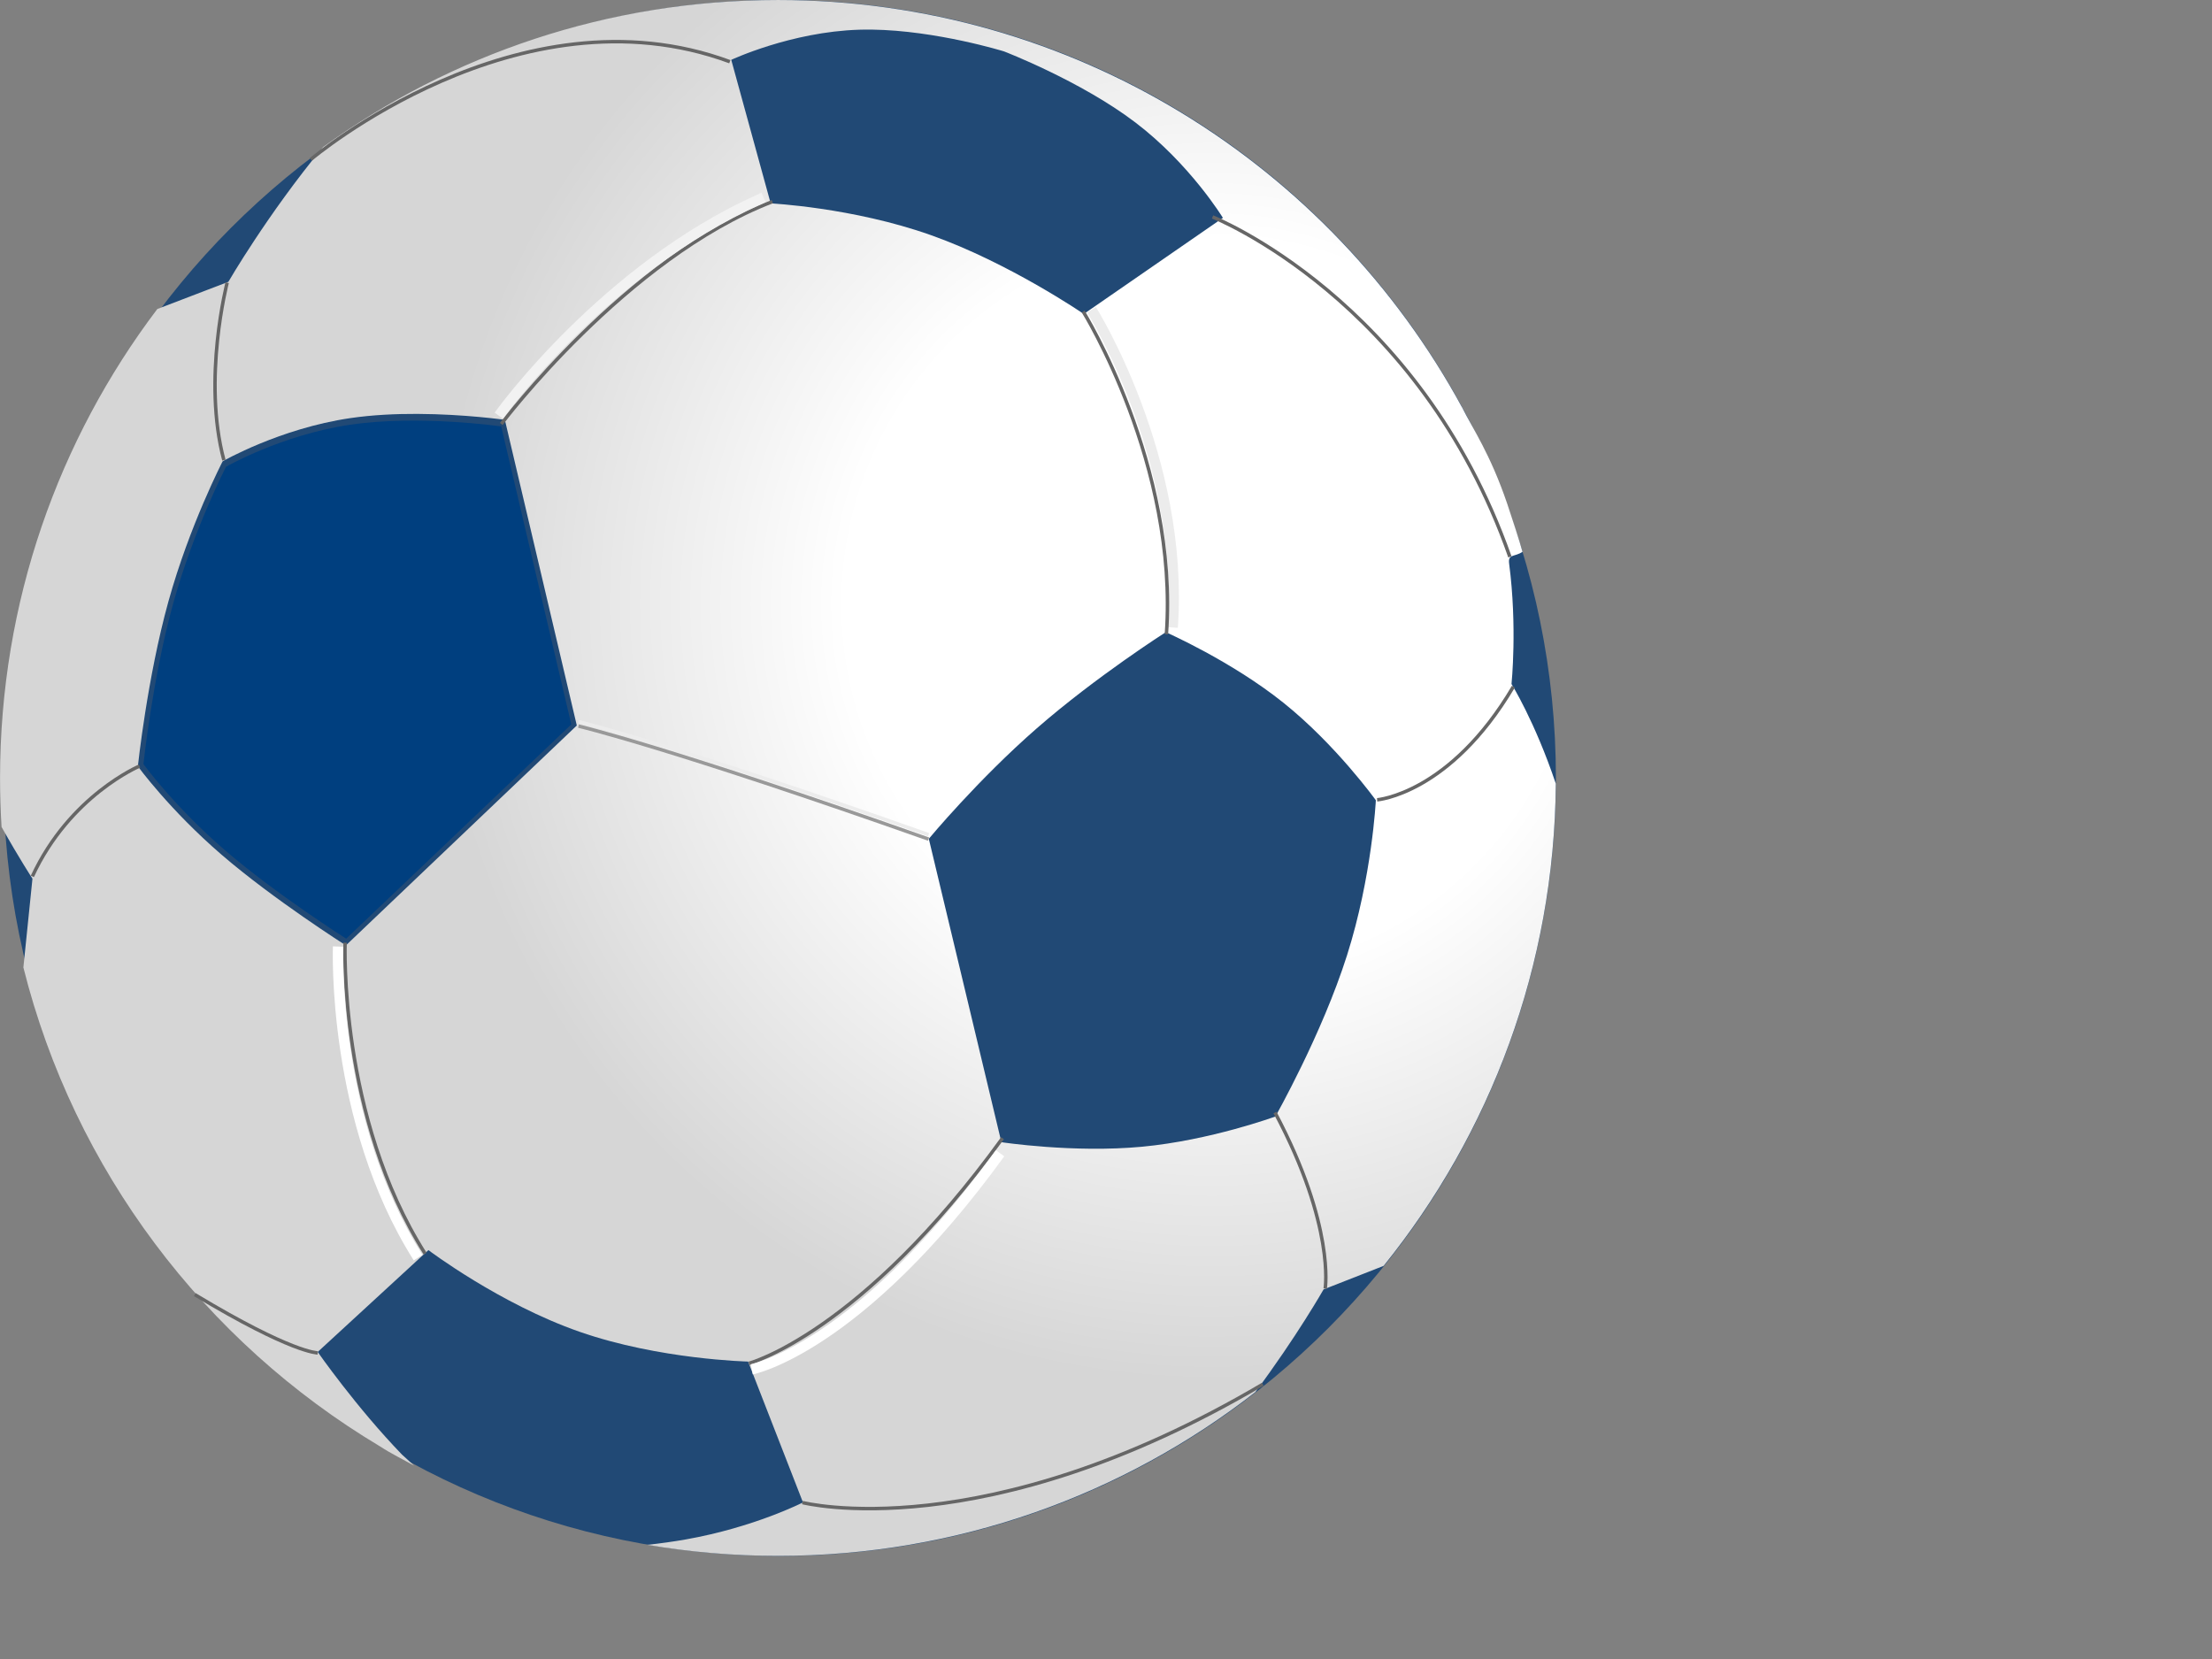 <?xml version="1.0"?><svg width="640" height="480" xmlns="http://www.w3.org/2000/svg" xmlns:xlink="http://www.w3.org/1999/xlink">
 <rect width="100%" height="100%" fill="#808080" stroke="none"/>
 <title>Ball</title>
 <defs>
  <linearGradient id="linearGradient3413">
   <stop offset="0" stop-color="#ffffff" id="stop3415"/>
   <stop offset="0.47" stop-color="#ffffff" id="stop3512"/>
   <stop offset="1" stop-color="#d6d6d6" id="stop3417"/>
  </linearGradient>
  <linearGradient id="linearGradient3528">
   <stop offset="0" stop-color="#000000" id="stop3530"/>
   <stop offset="1" stop-opacity="0" stop-color="#000000" id="stop3532"/>
  </linearGradient>
  <linearGradient xlink:href="#linearGradient3528" y2="3.885" x2="-1.236" y1="3.885" x1="-0.332" gradientTransform="matrix(0.975 0 0 0.975 173.338 -492.307)" id="linearGradient3239"/>
  <radialGradient xlink:href="#linearGradient3413" fy="1062.92" fx="311.427" r="225.063" cy="1062.92" cx="311.427" gradientTransform="matrix(1 0 0 1 39.209 -888.175)" gradientUnits="userSpaceOnUse" id="radialGradient3245"/>
 </defs>
 <g>
  <path d="m450.17,225.085c0,124.247 -100.614,225.085 -224.585,225.085c-123.971,0 -224.585,-100.838 -224.585,-225.085c0,-124.247 100.614,-225.085 224.585,-225.085c123.971,0 224.585,100.838 224.585,225.085z" stroke-width="5.573" stroke-miterlimit="4" stroke-dashoffset="0" marker-start="none" marker-mid="none" marker-end="none" fill-rule="evenodd" fill="#214975" id="path3382"/>
  <path d="m225.075,0.004c-49.128,0 -94.576,15.785 -131.593,42.531c-16.116,19.49 -27.406,39 -27.406,39l-20.562,7.875c-28.559,37.736 -45.5,84.748 -45.5,135.687c0,4.758 0.146,9.472 0.438,14.157c5.116,9.139 8.938,14.968 8.938,14.968l-2.625,25.688c14.702,58.679 52.455,108.242 103.062,138.5c3.616,2.338 6.637,3.754 9.955,5.631c-1.761,-1.663 -2.303,-2.108 -3.455,-3.162c-13.247,-13.702 -24.406,-29.719 -24.406,-29.719l32.031,-29.469c0,0 20.595,15.565 43.719,23.625c23.125,8.06 48.781,8.625 48.781,8.625l15.875,40.75c0,0 -14.027,7.195 -33.937,10.719c-3.565,0.631 -7.333,1.144 -11.094,1.562c12.288,2.082 24.903,3.188 37.781,3.188c52.043,0 99.99,-17.684 138.125,-47.375c11.93,-15.985 19.75,-29.719 19.75,-29.719l17.375,-6.812c30.833,-38.223 49.436,-86.72 49.813,-139.532c-6.124,-18.158 -12.813,-28.812 -12.813,-28.812c0,0 1.708,-16.583 -0.69,-34.848c-0.376,-2.866 1.549,-1.846 3.867,-3.402c-0.687,-2.595 -3.185,-10.306 -4.445,-13.988c-4.96,-14.496 -9.839,-21.412 -13.044,-27.825c6.243,3.488 -0.025,-0.019 -0.031,-0.031c-38.131,-70.163 -112.487,-117.812 -197.907,-117.812zm27.219,8.562c18.704,0.256 38.219,6.312 38.219,6.312c0,0 22.173,8.521 38,20.563c15.827,12.042 25.312,27.594 25.312,27.594l-40.25,27.812c0,0 -21.666,-14.842 -44.312,-22.844c-22.646,-8.001 -46.281,-9.156 -46.281,-9.156l-11.407,-41.531c0,0 17.264,-8.11 37,-8.719c1.234,-0.038 2.472,-0.048 3.719,-0.031zm-131.531,111.188c13.82,0.063 25.312,1.718 25.312,1.718l20.813,88.438l-66.813,63.625c0,0 -20.863,-13.237 -35.906,-26.188c-15.043,-12.95 -24.281,-25.625 -24.281,-25.625c0,0 2.716,-25.653 8.844,-47.718c6.128,-22.065 15.687,-40.532 15.687,-40.532c0,0 16.519,-9.506 36.938,-12.5c6.381,-0.935 13.124,-1.247 19.406,-1.218zm216.531,63.156c0,0 18.838,8.253 34.031,20.406c15.194,12.153 26.75,28.219 26.75,28.219c0,0 -1.077,22 -8.343,44.875c-7.266,22.874 -20.719,46.625 -20.719,46.625c0,0 -18.778,6.891 -38.594,8.75c-19.816,1.859 -40.687,-1.313 -40.687,-1.313l-10.344,-43.281l-10.656,-44.5c0,0 14.141,-17.052 31.281,-32c17.14,-14.948 37.281,-27.781 37.281,-27.781z" stroke-width="5.103" stroke-miterlimit="4" stroke-dashoffset="0" marker-start="none" marker-mid="none" marker-end="none" fill-rule="evenodd" fill="url(#radialGradient3245)" id="path3400"/>
  <path d="m100.159,271.585c0,0 -20.337,-12.906 -35.001,-25.53c-14.664,-12.625 -23.655,-24.968 -23.655,-24.968c0,0 2.637,-24.997 8.61,-46.506c5.973,-21.509 15.284,-39.53 15.284,-39.53c0,0 16.098,-9.255 36.003,-12.173c19.904,-2.918 43.615,0.501 43.615,0.501l20.279,86.211l-65.135,61.995z" stroke-width="4.874" stroke-miterlimit="4" stroke-linejoin="round" stroke-dashoffset="0" stroke="url(#linearGradient3239)" marker-start="none" marker-mid="none" marker-end="none" fill-rule="evenodd" fill="#003f7f" id="path3516"/>
  <path d="m145.033,122.676c0,0 36.186,-48.081 78.436,-64.331" stroke-width="1px" stroke="#666666" fill-rule="evenodd" fill="none" id="path3479"/>
  <path d="m315.805,89.621c0,0 26.985,42.926 23.485,91.927" stroke-width="3" stroke-miterlimit="4" stroke="#ececec" fill-rule="evenodd" fill="none" id="path3506"/>
  <path d="m313.401,90.136c0,0 27.576,44.376 24.076,93.376" stroke-width="1px" stroke="#666666" fill-rule="evenodd" fill="none" id="path3481"/>
  <path d="m350.825,62.772c0,0 59.784,23.6 86.034,98.35" stroke-width="1px" stroke="#666666" fill-rule="evenodd" fill="none" id="path3483"/>
  <path d="m398.444,231.411c0,0 21.044,-1.635 39.429,-32.748" stroke-width="1px" stroke="#666666" fill-rule="evenodd" fill="none" id="path3485"/>
  <path d="m383.421,372.842c0,0 2.92,-18.129 -14.522,-50.953" stroke-width="1px" stroke="#666666" fill-rule="evenodd" fill="none" id="path3487"/>
  <path d="m216.695,394.456c0,0 32.35,-8.573 73.362,-65.142" stroke-width="1px" stroke="#666666" fill-rule="evenodd" fill="none" id="path3489"/>
  <path d="m99.845,272.745c0,0 -1.944,50.382 23.158,89.98" stroke-width="1px" stroke="#666666" fill-rule="evenodd" fill="none" id="path3491"/>
  <path d="m91.903,391.427c0,0 -7.43,0.092 -35.545,-16.858" stroke-width="1px" stroke="#666666" fill-rule="evenodd" fill="none" id="path3493"/>
  <path d="m40.36,221.657c0,0 -20.149,8.463 -31.002,31.911" stroke-width="1px" stroke="#666666" fill-rule="evenodd" fill="none" id="path3495"/>
  <path d="m65.725,81.77c0,0 -7.231,27.912 -0.948,51.363" stroke-width="1px" stroke="#666666" fill-rule="evenodd" fill="none" id="path3497"/>
  <path d="m89.946,46.118c0,0 60.054,-50.895 121.219,-28.268" stroke-width="1px" stroke="#666666" fill-rule="evenodd" fill="none" id="path3499"/>
  <path d="m232.177,434.739c0,0 52.386,13.452 133.187,-34.233" stroke-width="1px" stroke="#666666" fill-rule="evenodd" fill="none" id="path3501"/>
  <path d="m145.227,119.067c0,0 30.091,-41.441 74.341,-61.316" stroke-width="3" stroke-miterlimit="4" stroke-linecap="square" stroke="#f2f2f2" fill-rule="evenodd" fill="none" id="path3504"/>
  <path d="m217.517,396.189c0,0 30.823,-5.946 71.835,-62.514" stroke-width="3" stroke-miterlimit="4" stroke="#ffffff" fill-rule="evenodd" fill="none" id="path3508"/>
  <path d="m97.819,273.865c0,0 -1.944,50.396 23.158,89.994" stroke-width="3" stroke-miterlimit="4" stroke="#ffffff" fill-rule="evenodd" fill="none" id="path3510"/>
  <path d="m167.374,210.078c0,0 26.34,6.187 101.293,32.704" stroke-width="1px" stroke-miterlimit="4" stroke-dashoffset="0" stroke="#999999" marker-start="none" marker-mid="none" marker-end="none" fill-rule="evenodd" fill="none" id="path2453"/>
  <path d="m167.374,208.803c0,0 26.34,6.187 101.293,32.704" stroke-width="1px" stroke-miterlimit="4" stroke-dashoffset="0" stroke="#ececec" marker-start="none" marker-mid="none" marker-end="none" fill-rule="evenodd" fill="none" id="path3260"/>
  <title>Layer 1</title>
 </g>
</svg>